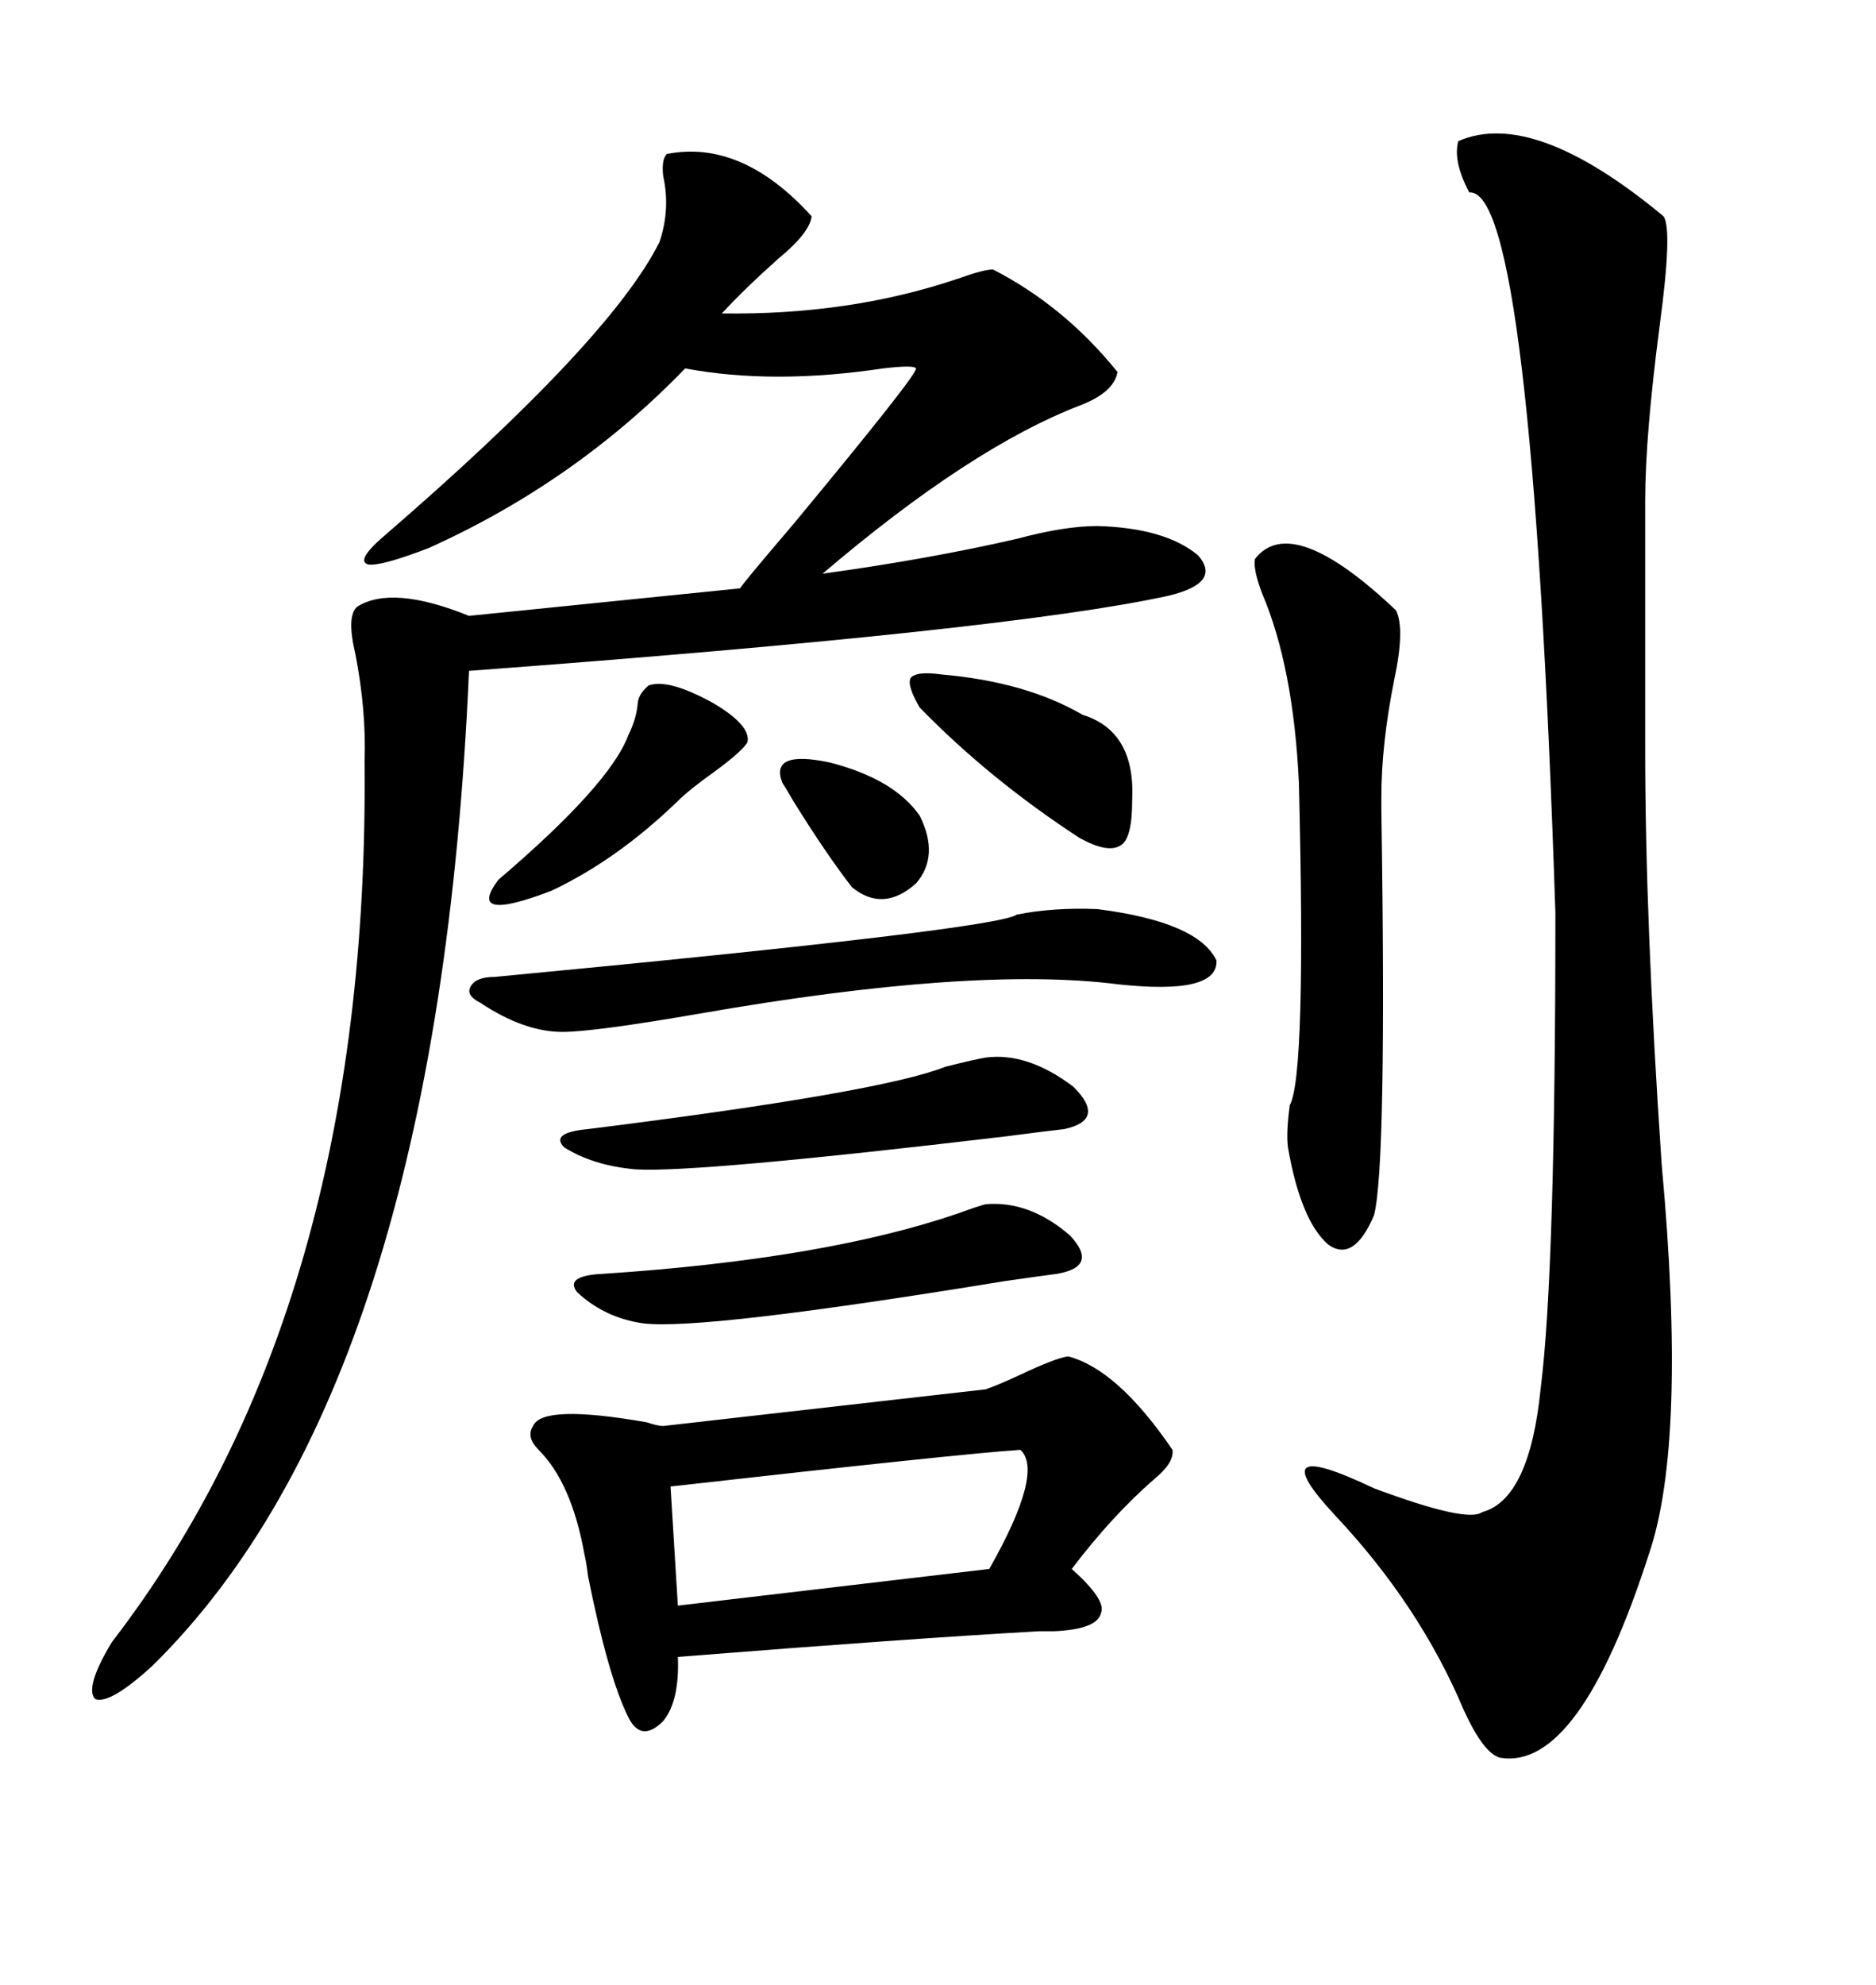 <svg xmlns="http://www.w3.org/2000/svg" xmlns:xlink="http://www.w3.org/1999/xlink" width="300" height="317.285"><path d="M106.64 24.61L106.64 24.61Q118.65 22.27 129.79 34.57L129.79 34.57Q129.49 37.21 124.51 41.31L124.51 41.31Q119.24 46.00 115.43 50.10L115.43 50.10Q135.94 50.39 153.22 44.53L153.22 44.53Q157.32 43.07 158.79 43.07L158.79 43.07Q170.21 48.93 178.71 59.47L178.71 59.47Q178.13 62.70 172.85 64.75L172.85 64.75Q155.27 71.48 131.54 91.70L131.54 91.70Q148.54 89.36 162.60 86.13L162.60 86.13Q170.21 84.08 175.49 84.08L175.49 84.08Q186.33 84.38 191.60 88.77L191.60 88.77Q195.41 93.16 186.91 95.21L186.91 95.21Q161.72 100.78 75 107.23L75 107.23Q70.02 221.48 24.32 266.31L24.32 266.31Q17.58 272.46 15.23 271.58L15.23 271.58Q13.48 269.82 17.87 262.50L17.87 262.50Q59.18 208.89 58.30 121.58L58.30 121.58Q58.59 113.67 56.84 104.59L56.84 104.59Q55.37 98.44 57.13 96.97L57.13 96.97Q62.70 93.46 75 98.44L75 98.44L118.36 94.04Q118.36 93.75 126.86 83.79L126.86 83.79Q146.78 59.77 146.48 58.89L146.48 58.89Q146.19 58.30 141.21 58.89L141.21 58.89Q123.63 61.52 109.57 58.89L109.57 58.89Q91.99 77.05 68.55 87.60L68.55 87.60Q60.94 90.53 58.89 90.23L58.89 90.23Q56.84 89.65 61.23 85.84L61.23 85.84Q97.56 54.49 105.47 38.67L105.47 38.67Q107.23 33.40 106.05 28.13L106.05 28.13Q105.76 25.49 106.64 24.61ZM233.20 22.56L233.20 22.56Q245.21 17.29 266.02 34.57L266.02 34.57Q267.48 36.62 265.43 51.86L265.43 51.86Q263.09 69.73 263.09 79.98L263.09 79.98L263.09 119.82Q263.09 147.36 265.72 186.04L265.72 186.04Q269.82 230.57 263.67 248.44L263.67 248.44Q252.54 283.01 239.94 280.96L239.94 280.96Q237.30 280.37 234.08 273.34L234.08 273.34Q227.05 256.64 213.57 242.29L213.57 242.29Q201.27 229.10 219.73 237.89L219.73 237.89Q234.67 243.46 237.01 241.70L237.01 241.70Q244.63 239.65 246.39 221.78L246.39 221.78Q248.73 203.32 248.73 145.90L248.73 145.90Q244.92 29.88 234.96 30.76L234.96 30.76Q232.32 25.78 233.20 22.56ZM170.80 216.80L170.80 216.80Q178.71 218.85 187.50 231.74L187.50 231.74Q187.79 233.79 184.57 236.43L184.57 236.43Q177.83 242.29 171.39 250.78L171.39 250.78Q176.95 255.76 176.07 257.81L176.07 257.81Q175.49 260.45 168.46 260.74L168.46 260.74Q167.58 260.74 166.11 260.74L166.11 260.74Q145.31 261.91 108.40 264.84L108.40 264.84Q108.69 271.88 106.05 275.10L106.05 275.10Q102.54 278.61 100.49 274.51L100.49 274.51Q97.27 268.07 94.04 251.95L94.04 251.95Q93.75 249.61 93.46 248.44L93.46 248.44Q91.41 237.01 86.13 231.74L86.13 231.74Q84.08 229.69 85.25 227.93L85.25 227.93Q86.72 224.41 103.42 227.34L103.42 227.34Q105.18 227.93 106.05 227.93L106.05 227.93L157.62 222.07Q159.38 221.48 163.18 219.73L163.18 219.73Q168.75 217.09 170.80 216.80ZM200.68 89.36L200.68 89.36Q206.54 81.74 223.24 97.56L223.24 97.56Q224.71 100.49 222.95 108.69L222.95 108.69Q220.90 118.95 220.90 127.44L220.90 127.44Q220.90 127.73 220.90 129.49L220.90 129.49Q221.78 186.33 219.73 194.24L219.73 194.24Q216.50 201.86 212.40 198.93L212.40 198.93Q208.01 195.12 205.96 183.40L205.96 183.40Q205.66 181.05 206.25 176.66L206.25 176.66Q208.89 171.97 207.71 125.10L207.71 125.10Q206.84 106.64 201.86 94.92L201.86 94.92Q200.39 91.11 200.68 89.36ZM79.10 156.15L79.10 156.15Q159.38 148.54 162.60 146.19L162.60 146.19Q168.46 145.02 175.49 145.31L175.49 145.31Q191.60 147.36 194.53 153.52L194.53 153.52Q194.82 159.08 178.71 157.32L178.71 157.32Q155.57 154.39 111.91 162.01L111.91 162.01Q94.92 164.94 89.94 164.94L89.94 164.94Q83.79 164.94 76.76 160.25L76.76 160.25Q74.41 159.08 75.29 157.62L75.29 157.62Q76.17 156.15 79.10 156.15ZM163.18 231.74L163.18 231.74Q154.10 232.32 107.23 237.60L107.23 237.60L108.40 256.64L158.20 250.78Q166.99 235.25 163.18 231.74ZM157.62 169.04L157.62 169.04Q164.36 168.16 171.68 173.73L171.68 173.73Q176.95 179.00 170.21 180.47L170.21 180.47Q167.58 180.76 160.84 181.64L160.84 181.64Q111.33 187.50 101.66 186.91L101.66 186.91Q94.92 186.33 90.23 183.40L90.23 183.40Q87.89 181.05 94.04 180.47L94.04 180.47Q140.92 174.61 151.17 170.51L151.17 170.51Q155.86 169.34 157.62 169.04ZM157.62 192.48L157.62 192.48Q164.65 191.89 171.09 197.46L171.09 197.46Q175.78 202.44 169.04 203.61L169.04 203.61Q166.70 203.91 160.55 204.79L160.55 204.79Q112.21 212.70 102.83 211.52L102.83 211.52Q96.68 210.64 92.29 206.54L92.29 206.54Q90.23 203.91 96.39 203.61L96.39 203.61Q131.84 201.27 153.22 193.95L153.22 193.95Q156.45 192.77 157.62 192.48ZM181.05 128.03L181.05 128.03Q181.05 133.89 179.30 135.06L179.30 135.06Q177.25 136.52 172.56 133.89L172.56 133.89Q158.20 124.51 147.07 113.09L147.07 113.09Q145.02 109.57 145.61 108.40L145.61 108.40Q146.48 107.23 150.59 107.81L150.59 107.81Q164.06 108.98 173.14 114.26L173.14 114.26Q181.64 116.89 181.05 128.03ZM103.71 109.57L103.71 109.57Q106.93 108.40 114.26 112.50L114.26 112.50Q120.12 116.02 119.53 118.65L119.53 118.65Q118.65 120.12 114.26 123.34L114.26 123.34Q110.16 126.27 108.40 128.03L108.40 128.03Q98.73 137.40 88.18 142.38L88.18 142.38Q74.41 147.66 79.69 140.63L79.69 140.63Q97.56 125.39 100.49 117.48L100.49 117.48Q101.66 115.14 101.95 112.79L101.95 112.79Q101.95 111.04 103.71 109.57ZM125.10 125.10L125.10 125.10Q123.05 119.82 132.71 121.88L132.71 121.88Q142.97 124.51 147.07 130.37L147.07 130.37Q150.29 136.82 146.48 141.21L146.48 141.21Q141.21 145.90 136.23 141.80L136.23 141.80Q132.13 136.52 126.86 128.03L126.86 128.03Q125.68 125.98 125.10 125.10Z"/></svg>
